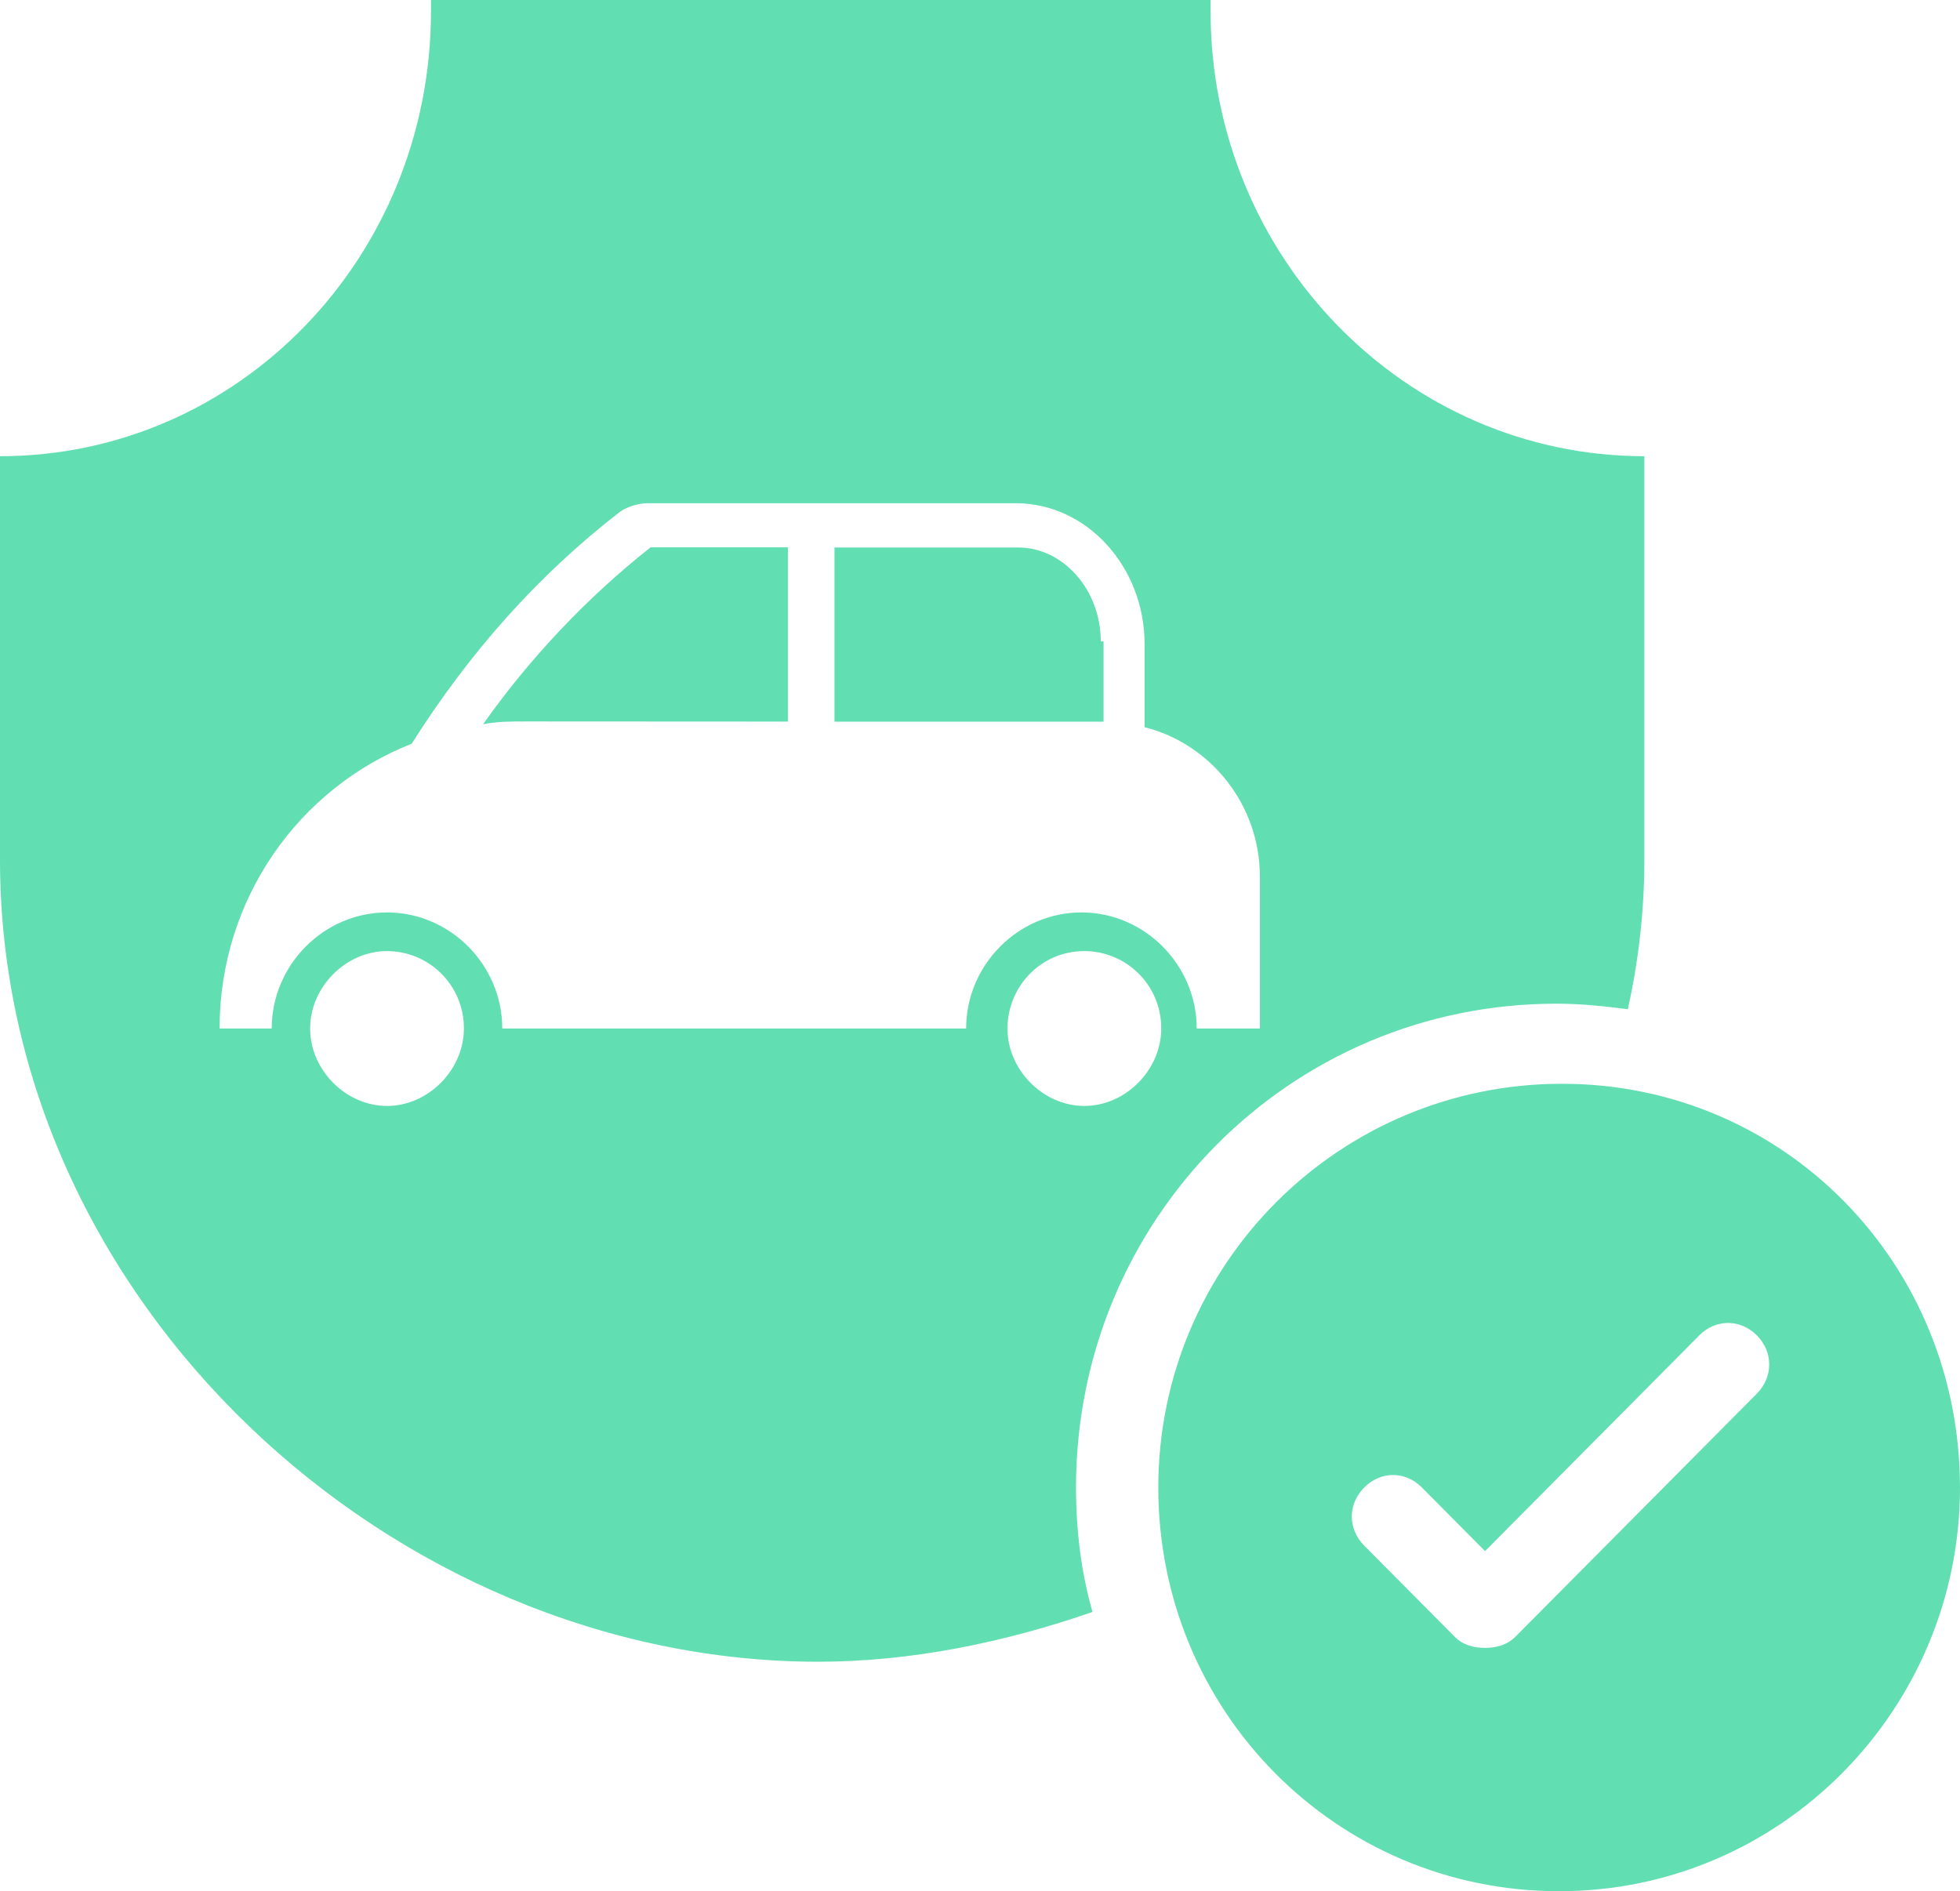 <?xml version="1.0" encoding="UTF-8"?>
<svg width="57px" height="55px" viewBox="0 0 57 55" version="1.1" xmlns="http://www.w3.org/2000/svg" xmlns:xlink="http://www.w3.org/1999/xlink">
    <!-- Generator: Sketch 61 (89581) - https://sketch.com -->
    <title>Fill 1</title>
    <desc>Created with Sketch.</desc>
    <g id="Page-1" stroke="none" stroke-width="1" fill="none" fill-rule="evenodd">
        <g id="Motion-Home-Page---1" transform="translate(-820, -2571)" fill="#61DEB2">
            <path d="M852.012,2589.654 C852.012,2588.128 850.895,2586.922 849.617,2586.922 L844.268,2586.922 L844.268,2591.988 L852.093,2591.988 L852.093,2589.654 L852.012,2589.654 Z M842.912,2591.985 L842.912,2586.918 L838.92,2586.918 C837.084,2588.366 835.409,2590.135 834.049,2592.063 C834.448,2591.981 834.848,2591.981 835.328,2591.981 L842.912,2591.985 Z M820,2596.005 L820,2584.267 C826.945,2584.267 832.534,2578.479 832.534,2571.32 L832.534,2571 L855.205,2571 L855.205,2571.32 C855.205,2578.475 860.875,2584.267 867.82,2584.267 L867.82,2596.008 C867.82,2597.456 867.661,2598.904 867.34,2600.349 C866.7,2600.267 865.983,2600.189 865.263,2600.189 C857.519,2600.189 851.292,2606.461 851.292,2614.26 C851.292,2615.547 851.451,2616.754 851.772,2617.878 C849.218,2618.764 846.501,2619.326 843.788,2619.326 C831.417,2619.323 820,2608.87 820,2596.005 L820,2596.005 Z M833.491,2600.911 C833.491,2599.623 832.452,2598.659 831.255,2598.659 C830.057,2598.659 829.019,2599.705 829.019,2600.911 C829.019,2602.117 830.057,2603.163 831.255,2603.163 C832.452,2603.163 833.491,2602.117 833.491,2600.911 Z M853.771,2600.911 C853.771,2599.623 852.732,2598.659 851.535,2598.659 C850.256,2598.659 849.299,2599.705 849.299,2600.911 C849.299,2602.117 850.337,2603.163 851.535,2603.163 C852.732,2603.163 853.771,2602.117 853.771,2600.911 Z M826.386,2600.911 L827.902,2600.911 C827.902,2599.061 829.418,2597.535 831.254,2597.535 C833.091,2597.535 834.607,2599.061 834.607,2600.911 L848.097,2600.911 C848.097,2599.061 849.613,2597.535 851.45,2597.535 C853.287,2597.535 854.802,2599.061 854.802,2600.911 L856.639,2600.911 L856.639,2596.489 C856.639,2594.397 855.201,2592.629 853.287,2592.148 L853.287,2589.736 C853.287,2587.484 851.609,2585.634 849.535,2585.634 L838.839,2585.634 C838.599,2585.634 838.281,2585.716 838.04,2585.876 C835.645,2587.726 833.649,2589.978 831.972,2592.629 C828.7,2593.916 826.386,2597.133 826.386,2600.911 L826.386,2600.911 Z M877,2614.259 C877,2620.692 871.811,2626 865.343,2626 C858.875,2626 853.685,2620.774 853.685,2614.259 C853.688,2607.745 858.959,2602.518 865.423,2602.518 C871.891,2602.518 876.999,2607.745 876.999,2614.259 L877,2614.259 Z M871.094,2609.837 C870.613,2609.353 869.896,2609.353 869.416,2609.837 L863.188,2616.109 L861.351,2614.259 C860.871,2613.775 860.154,2613.775 859.673,2614.259 C859.193,2614.743 859.193,2615.465 859.673,2615.949 L862.309,2618.603 C862.549,2618.845 862.867,2618.923 863.188,2618.923 C863.506,2618.923 863.827,2618.842 864.067,2618.603 L871.094,2611.527 C871.571,2611.043 871.571,2610.317 871.094,2609.837 Z" id="Fill-1"></path>
        </g>
    </g>
</svg>
